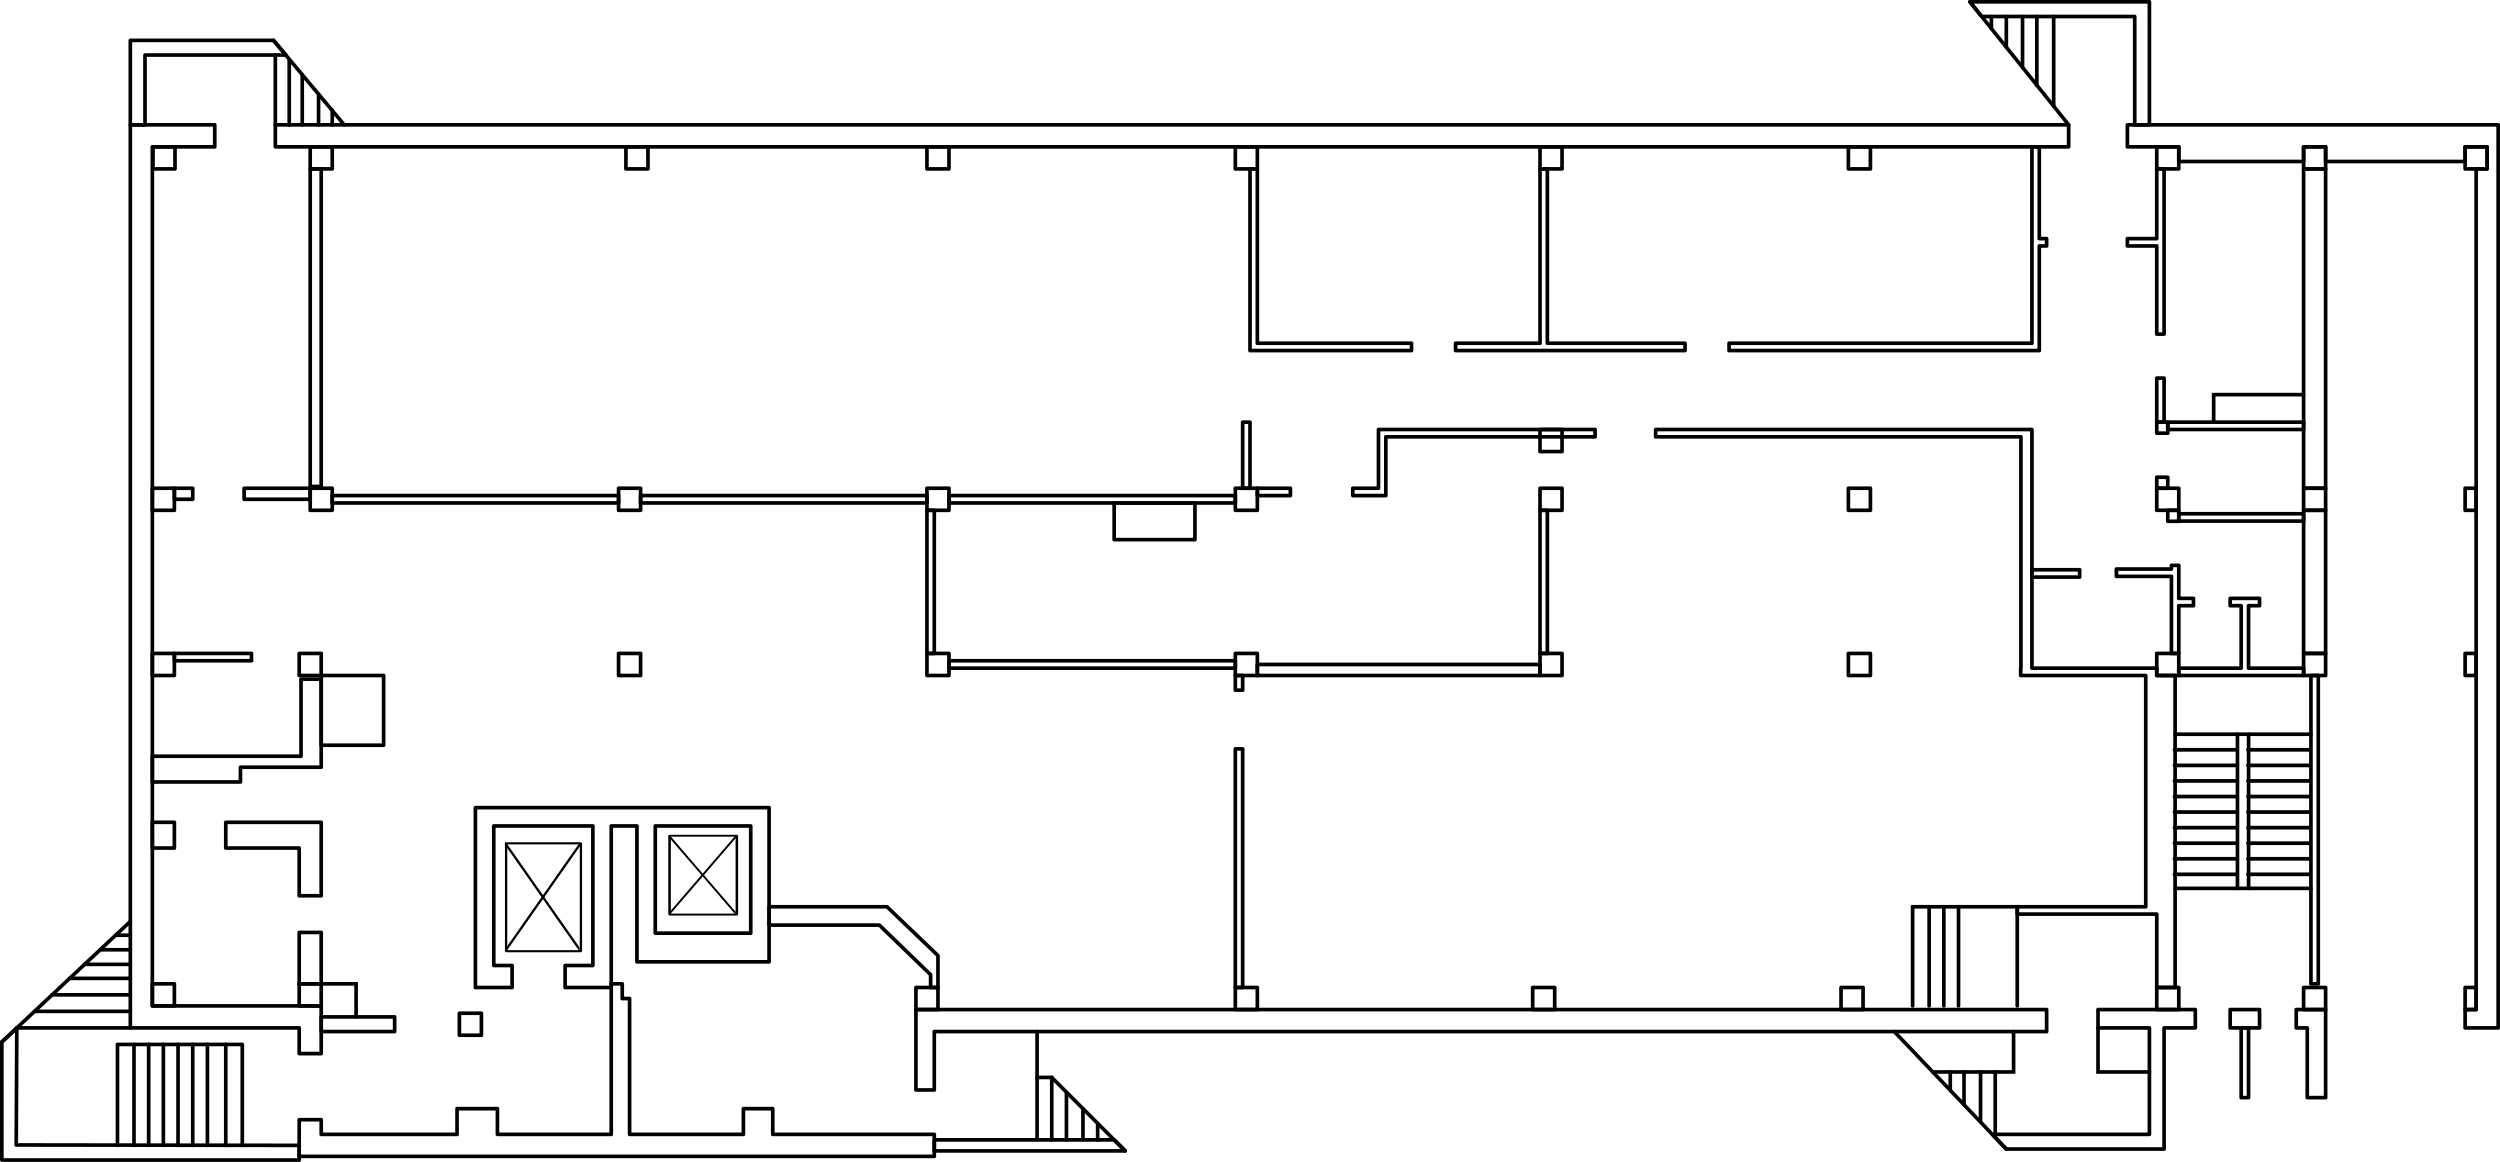 <?xml version="1.0" encoding="UTF-8" standalone="no"?>
<svg
   version="1.1"
   id="svg3"
   sodipodi:docname="Восход 20 цоколь.svg"
   width="681"
   height="316.5"
   inkscape:version="1.2.2 (b0a8486541, 2022-12-01)"
   xmlns:inkscape="http://www.inkscape.org/namespaces/inkscape"
   xmlns:sodipodi="http://sodipodi.sourceforge.net/DTD/sodipodi-0.dtd"
   xmlns="http://www.w3.org/2000/svg"
   xmlns:svg="http://www.w3.org/2000/svg">
  <defs
     id="defs7">
    <inkscape:path-effect
       effect="skeletal"
       id="path-effect3467"
       is_visible="true"
       lpeversion="1"
       pattern="m 295,389.574 v 0.852 c 0,0.041 -0.037,0.074 -0.083,0.074 h -31.144 c -0.046,0 -0.083,-0.033 -0.083,-0.074 v -0.852 c 0,-0.041 0.037,-0.074 0.083,-0.074 h 31.144 c 0.046,0 0.083,0.033 0.083,0.074 z"
       copytype="single_stretched"
       prop_scale="1"
       scale_y_rel="false"
       spacing="0"
       normal_offset="0"
       tang_offset="0"
       prop_units="false"
       vertical_pattern="false"
       hide_knot="false"
       fuse_tolerance="0" />
    <inkscape:path-effect
       effect="skeletal"
       id="path-effect1541"
       is_visible="true"
       lpeversion="1"
       pattern="m 295,389.574 v 0.852 c 0,0.041 -0.037,0.074 -0.083,0.074 h -31.144 c -0.046,0 -0.083,-0.033 -0.083,-0.074 v -0.852 c 0,-0.041 0.037,-0.074 0.083,-0.074 h 31.144 c 0.046,0 0.083,0.033 0.083,0.074 z"
       copytype="single_stretched"
       prop_scale="1"
       scale_y_rel="false"
       spacing="0"
       normal_offset="0"
       tang_offset="0"
       prop_units="false"
       vertical_pattern="false"
       hide_knot="false"
       fuse_tolerance="0" />
  </defs>
  <sodipodi:namedview
     id="namedview5"
     pagecolor="#ffffff"
     bordercolor="#000000"
     borderopacity="0.25"
     inkscape:showpageshadow="2"
     inkscape:pageopacity="0.0"
     inkscape:pagecheckerboard="0"
     inkscape:deskcolor="#d1d1d1"
     showgrid="false"
     inkscape:zoom="2.0000001"
     inkscape:cx="479.74999"
     inkscape:cy="89.249998"
     inkscape:window-width="1920"
     inkscape:window-height="1008"
     inkscape:window-x="0"
     inkscape:window-y="0"
     inkscape:window-maximized="1"
     inkscape:current-layer="svg3" />
  <rect
     style="fill:none;stroke:#000000;stroke-width:1;stroke-linecap:round;stroke-linejoin:round;stroke-dasharray:none;stroke-opacity:1;paint-order:fill markers stroke"
     id="rect221-3-2-8-6-1-4-5-3-5-6-2-2-3-5-0-8-9-8-6-1"
     width="6"
     height="6"
     x="503.5"
     y="178" />
  <rect
     style="fill:none;stroke:#000000;stroke-width:1;stroke-linecap:round;stroke-linejoin:round;stroke-dasharray:none;stroke-opacity:1;paint-order:fill markers stroke"
     id="rect221-3-2-8-6-1-4-5-3-5-6-2-2-3-5-0-8-9-8-5"
     width="6"
     height="6"
     x="503.5"
     y="133" />
  <rect
     style="fill:none;stroke:#000000;stroke-width:1;stroke-linecap:round;stroke-linejoin:round;stroke-dasharray:none;stroke-opacity:1;paint-order:fill markers stroke"
     id="rect221-3-2-8-6-1-4-5-3-5-6-2-2-3-5-3"
     width="6"
     height="6"
     x="41.671"
     y="40" />
  <rect
     style="fill:none;stroke:#000000;stroke-width:1;stroke-linecap:round;stroke-linejoin:round;stroke-dasharray:none;stroke-opacity:1;paint-order:fill markers stroke"
     id="rect221-3-2-8-6-1-4-5-3-5-6-2-2-3-5-3-1-0"
     width="6"
     height="6"
     x="41.5"
     y="268" />
  <rect
     style="fill:none;stroke:#000000;stroke-width:1;stroke-linecap:round;stroke-linejoin:round;stroke-dasharray:none;stroke-opacity:1;paint-order:fill markers stroke"
     id="rect221-3-2-8-6-1-4-5-3-5-6-2-2-3-5-4"
     width="6"
     height="6"
     x="84.5"
     y="40" />
  <rect
     style="fill:none;stroke:#000000;stroke-width:1;stroke-linecap:round;stroke-linejoin:round;stroke-dasharray:none;stroke-opacity:1;paint-order:fill markers stroke"
     id="rect221-3-2-8-6-1-4-5-3-5-6-2-2-3-5-5"
     width="6"
     height="6"
     x="170.5"
     y="40" />
  <rect
     style="fill:none;stroke:#000000;stroke-width:1;stroke-linecap:round;stroke-linejoin:round;stroke-dasharray:none;stroke-opacity:1;paint-order:fill markers stroke"
     id="rect221-3-2-8-6-1-4-5-3-5-6-2-2-3-5-5-0"
     width="6"
     height="6"
     x="252.5"
     y="40" />
  <rect
     style="fill:none;stroke:#000000;stroke-width:1;stroke-linecap:round;stroke-linejoin:round;stroke-dasharray:none;stroke-opacity:1;paint-order:fill markers stroke"
     id="rect221-3-2-8-6-1-4-5-3-5-6-2-2-3-5-5-0-8-4-2"
     width="6"
     height="6"
     x="503.5"
     y="40" />
  <path
     style="fill:#000000;stroke:#000000;stroke-width:1;stroke-linecap:round;stroke-linejoin:round;stroke-opacity:1;paint-order:fill markers stroke"
     d="m 609.483,200.012 v 41.976"
     id="path1782-54-3-2-2-3-2"
     sodipodi:nodetypes="cc" />
  <path
     style="fill:#000000;stroke:#000000;stroke-width:1;stroke-linecap:round;stroke-linejoin:round;stroke-opacity:1;paint-order:fill markers stroke"
     d="m 612.517,200.012 v 41.976"
     id="path1782-54-3-2-2-2-9-6"
     sodipodi:nodetypes="cc" />
  <g
     id="g4438-0-4"
     transform="matrix(0.809,0,0,0.848,42.807,-11.564)"
     style="fill:#000000;stroke:#000000;stroke-width:1.207;stroke-linecap:round;stroke-opacity:1">
    <path
       style="fill:#000000;stroke:#000000;stroke-width:1.207;stroke-linecap:round;stroke-linejoin:round;stroke-opacity:1;paint-order:fill markers stroke"
       d="m 679.25,259.5 h 21"
       id="path1782-54-3-2-8-6"
       sodipodi:nodetypes="cc" />
    <path
       style="fill:#000000;stroke:#000000;stroke-width:1.207;stroke-linecap:round;stroke-linejoin:round;stroke-opacity:1;paint-order:fill markers stroke"
       d="m 704,259.5 h 21"
       id="path1782-54-3-2-7-8-3"
       sodipodi:nodetypes="cc" />
  </g>
  <g
     id="g4438-6-5-8"
     transform="matrix(0.809,0,0,0.848,42.807,-15.804)"
     style="fill:#000000;stroke:#000000;stroke-width:1.207;stroke-linecap:round;stroke-opacity:1">
    <path
       style="fill:#000000;stroke:#000000;stroke-width:1.207;stroke-linecap:round;stroke-linejoin:round;stroke-opacity:1;paint-order:fill markers stroke"
       d="m 679.25,259.5 h 21"
       id="path1782-54-3-2-1-0-8"
       sodipodi:nodetypes="cc" />
    <path
       style="fill:#000000;stroke:#000000;stroke-width:1.207;stroke-linecap:round;stroke-linejoin:round;stroke-opacity:1;paint-order:fill markers stroke"
       d="m 704,259.5 h 21"
       id="path1782-54-3-2-7-0-9-3"
       sodipodi:nodetypes="cc" />
  </g>
  <g
     id="g4438-6-6-6-8"
     transform="matrix(0.809,0,0,0.848,42.807,-7.324)"
     style="fill:#000000;stroke:#000000;stroke-width:1.207;stroke-linecap:round;stroke-opacity:1">
    <path
       style="fill:#000000;stroke:#000000;stroke-width:1.207;stroke-linecap:round;stroke-linejoin:round;stroke-opacity:1;paint-order:fill markers stroke"
       d="m 679.25,259.5 h 21"
       id="path1782-54-3-2-1-1-3-9"
       sodipodi:nodetypes="cc" />
    <path
       style="fill:#000000;stroke:#000000;stroke-width:1.207;stroke-linecap:round;stroke-linejoin:round;stroke-opacity:1;paint-order:fill markers stroke"
       d="m 704,259.5 h 21"
       id="path1782-54-3-2-7-0-5-8-0"
       sodipodi:nodetypes="cc" />
  </g>
  <g
     id="g4438-6-6-9-5-5"
     transform="matrix(0.809,0,0,0.848,42.807,-3.084)"
     style="fill:#000000;stroke:#000000;stroke-width:1.207;stroke-linecap:round;stroke-opacity:1">
    <path
       style="fill:#000000;stroke:#000000;stroke-width:1.207;stroke-linecap:round;stroke-linejoin:round;stroke-opacity:1;paint-order:fill markers stroke"
       d="m 679.25,259.5 h 21"
       id="path1782-54-3-2-1-1-4-6-8"
       sodipodi:nodetypes="cc" />
    <path
       style="fill:#000000;stroke:#000000;stroke-width:1.207;stroke-linecap:round;stroke-linejoin:round;stroke-opacity:1;paint-order:fill markers stroke"
       d="m 704,259.5 h 21"
       id="path1782-54-3-2-7-0-5-9-11-2"
       sodipodi:nodetypes="cc" />
  </g>
  <g
     id="g4438-6-6-9-0-5-9"
     transform="matrix(0.809,0,0,0.848,42.807,1.156)"
     style="fill:#000000;stroke:#000000;stroke-width:1.207;stroke-linecap:round;stroke-opacity:1">
    <path
       style="fill:#000000;stroke:#000000;stroke-width:1.207;stroke-linecap:round;stroke-linejoin:round;stroke-opacity:1;paint-order:fill markers stroke"
       d="m 679.25,259.5 h 21"
       id="path1782-54-3-2-1-1-4-9-9-0"
       sodipodi:nodetypes="cc" />
    <path
       style="fill:#000000;stroke:#000000;stroke-width:1.207;stroke-linecap:round;stroke-linejoin:round;stroke-opacity:1;paint-order:fill markers stroke"
       d="m 704,259.5 h 21"
       id="path1782-54-3-2-7-0-5-9-1-8-3"
       sodipodi:nodetypes="cc" />
  </g>
  <g
     id="g4438-6-6-9-0-7-4-9"
     transform="matrix(0.809,0,0,0.848,42.807,5.396)"
     style="fill:#000000;stroke:#000000;stroke-width:1.207;stroke-linecap:round;stroke-opacity:1">
    <path
       style="fill:#000000;stroke:#000000;stroke-width:1.207;stroke-linecap:round;stroke-linejoin:round;stroke-opacity:1;paint-order:fill markers stroke"
       d="m 679.25,259.5 h 21"
       id="path1782-54-3-2-1-1-4-9-7-8-6"
       sodipodi:nodetypes="cc" />
    <path
       style="fill:#000000;stroke:#000000;stroke-width:1.207;stroke-linecap:round;stroke-linejoin:round;stroke-opacity:1;paint-order:fill markers stroke"
       d="m 704,259.5 h 21"
       id="path1782-54-3-2-7-0-5-9-1-1-1-7"
       sodipodi:nodetypes="cc" />
  </g>
  <g
     id="g4438-6-6-9-0-7-1-0-0"
     transform="matrix(0.809,0,0,0.848,42.807,9.636)"
     style="fill:#000000;stroke:#000000;stroke-width:1.207;stroke-linecap:round;stroke-opacity:1">
    <path
       style="fill:#000000;stroke:#000000;stroke-width:1.207;stroke-linecap:round;stroke-linejoin:round;stroke-opacity:1;paint-order:fill markers stroke"
       d="m 679.25,259.5 h 21"
       id="path1782-54-3-2-1-1-4-9-7-5-3-4"
       sodipodi:nodetypes="cc" />
    <path
       style="fill:#000000;stroke:#000000;stroke-width:1.207;stroke-linecap:round;stroke-linejoin:round;stroke-opacity:1;paint-order:fill markers stroke"
       d="m 704,259.5 h 21"
       id="path1782-54-3-2-7-0-5-9-1-1-9-0-9"
       sodipodi:nodetypes="cc" />
  </g>
  <g
     id="g4438-6-6-9-0-7-1-7-4-7"
     transform="matrix(0.809,0,0,0.848,42.807,13.876)"
     style="fill:#000000;stroke:#000000;stroke-width:1.207;stroke-linecap:round;stroke-opacity:1">
    <path
       style="fill:#000000;stroke:#000000;stroke-width:1.207;stroke-linecap:round;stroke-linejoin:round;stroke-opacity:1;paint-order:fill markers stroke"
       d="m 679.25,259.5 h 21"
       id="path1782-54-3-2-1-1-4-9-7-5-7-4-1"
       sodipodi:nodetypes="cc" />
    <path
       style="fill:#000000;stroke:#000000;stroke-width:1.207;stroke-linecap:round;stroke-linejoin:round;stroke-opacity:1;paint-order:fill markers stroke"
       d="m 704,259.5 h 21"
       id="path1782-54-3-2-7-0-5-9-1-1-9-6-4-0"
       sodipodi:nodetypes="cc" />
  </g>
  <g
     id="g4438-6-6-9-0-7-1-7-7-4-9"
     transform="matrix(0.809,0,0,0.848,42.807,18.116)"
     style="fill:#000000;stroke:#000000;stroke-width:1.207;stroke-linecap:round;stroke-opacity:1">
    <path
       style="fill:#000000;stroke:#000000;stroke-width:1.207;stroke-linecap:round;stroke-linejoin:round;stroke-opacity:1;paint-order:fill markers stroke"
       d="m 679.25,259.5 h 21"
       id="path1782-54-3-2-1-1-4-9-7-5-7-3-7-8"
       sodipodi:nodetypes="cc" />
    <path
       style="fill:#000000;stroke:#000000;stroke-width:1.207;stroke-linecap:round;stroke-linejoin:round;stroke-opacity:1;paint-order:fill markers stroke"
       d="m 704,259.5 h 21"
       id="path1782-54-3-2-7-0-5-9-1-1-9-6-6-6-9"
       sodipodi:nodetypes="cc" />
  </g>
  <path
     style="fill:#000000;stroke:#000000;stroke-width:1;stroke-linecap:round;stroke-linejoin:round;stroke-opacity:1;paint-order:fill markers stroke"
     d="m 592.488,200.012 h 37.023"
     id="path1782-54-3-1-3-0"
     sodipodi:nodetypes="cc" />
  <path
     style="fill:#000000;stroke:#000000;stroke-width:1;stroke-linecap:round;stroke-linejoin:round;stroke-opacity:1;paint-order:fill markers stroke"
     d="m 592.488,241.988 h 37.023"
     id="path1782-54-3-1-7-1-2"
     sodipodi:nodetypes="cc" />
  <g
     id="g8184-0-6"
     transform="matrix(0.993,0,0,0.911,1.585,-26.606)"
     style="stroke-width:1.051;stroke-linecap:round">
    <rect
       style="fill:none;stroke:#000000;stroke-width:0.631;stroke-linecap:round;stroke-linejoin:miter;stroke-dasharray:none;stroke-opacity:1;paint-order:stroke fill markers;stop-color:#000000"
       id="rect6485-6-9-8-9-5-5-7-5-4-7-7"
       width="32.242"
       height="20.525"
       x="281.378"
       y="-157.762"
       ry="0.057"
       transform="rotate(90)" />
    <g
       id="g7257-3-4-4-5-9-4-5-5"
       style="fill:#000000;stroke-width:0.401;stroke-linecap:round;stroke-dasharray:none"
       transform="matrix(1.716,0,0,4.01,-554.538,-61.431)">
      <path
         id="rect15244-48-6-6-4-8-7-7-0-4-0-5-5-0"
         style="fill:#000000;fill-opacity:1;stroke:none;stroke-width:0.401;stroke-linecap:round;stroke-linejoin:round;stroke-dasharray:none"
         d="m 414.88,93.25 -11.783,-7.849 c -0.019,-0.013 -0.045,-0.009 -0.059,0.009 l -0.107,0.135 c -0.014,0.017 -0.01,0.041 0.009,0.054 l 11.939,7.953 z" />
      <g
         id="g7252-4-4-5-8-8-7-3-7"
         style="fill:#000000;stroke-width:0.401;stroke-linecap:round;stroke-dasharray:none">
        <path
           id="rect15244-48-6-6-4-8-1-5-4-9-1-9-7-8-3"
           style="fill:#000000;fill-opacity:1;stroke:none;stroke-width:0.401;stroke-linecap:round;stroke-linejoin:round;stroke-dasharray:none"
           d="m 414.963,85.69 -11.783,7.849 c -0.019,0.013 -0.045,0.009 -0.059,-0.009 l -0.107,-0.135 c -0.014,-0.017 -0.01,-0.041 0.009,-0.054 l 11.939,-7.953 z" />
      </g>
    </g>
  </g>
  <g
     id="g8184-7-8-4"
     transform="matrix(0.893,0,0,0.666,59.839,40.255)"
     style="stroke-width:1.297;stroke-linecap:round">
    <rect
       style="fill:none;stroke:#000000;stroke-width:0.778;stroke-linecap:round;stroke-linejoin:miter;stroke-dasharray:none;stroke-opacity:1;paint-order:stroke fill markers;stop-color:#000000"
       id="rect6485-6-9-8-9-5-5-7-5-4-9-2-4"
       width="32.242"
       height="20.525"
       x="281.378"
       y="-157.762"
       ry="0.057"
       transform="rotate(90)" />
    <g
       id="g7257-3-4-4-5-9-4-2-3-3"
       style="fill:#000000;stroke-width:0.494;stroke-linecap:round;stroke-dasharray:none"
       transform="matrix(1.716,0,0,4.01,-554.538,-61.431)">
      <path
         id="rect15244-48-6-6-4-8-7-7-0-4-0-5-0-4-2"
         style="fill:#000000;fill-opacity:1;stroke:none;stroke-width:0.494;stroke-linecap:round;stroke-linejoin:round;stroke-dasharray:none"
         d="m 414.88,93.25 -11.783,-7.849 c -0.019,-0.013 -0.045,-0.009 -0.059,0.009 l -0.107,0.135 c -0.014,0.017 -0.01,0.041 0.009,0.054 l 11.939,7.953 z" />
      <g
         id="g7252-4-4-5-8-8-7-2-3-1"
         style="fill:#000000;stroke-width:0.494;stroke-linecap:round;stroke-dasharray:none">
        <path
           id="rect15244-48-6-6-4-8-1-5-4-9-1-9-7-3-2-3"
           style="fill:#000000;fill-opacity:1;stroke:none;stroke-width:0.494;stroke-linecap:round;stroke-linejoin:round;stroke-dasharray:none"
           d="m 414.963,85.69 -11.783,7.849 c -0.019,0.013 -0.045,0.009 -0.059,-0.009 l -0.107,-0.135 c -0.014,-0.017 -0.01,-0.041 0.009,-0.054 l 11.939,-7.953 z" />
      </g>
    </g>
  </g>
  <path
     style="fill:none;stroke:#000000;stroke-width:1;stroke-linecap:round;stroke-linejoin:round;stroke-dasharray:none;stroke-opacity:1;paint-order:fill markers stroke"
     d="m 521,247 v 27"
     id="path12870-4-9-5-0-4-6-2-9-1-2-5"
     sodipodi:nodetypes="cc" />
  <path
     style="fill:none;stroke:#000000;stroke-width:1;stroke-linecap:round;stroke-linejoin:round;stroke-dasharray:none;stroke-opacity:1;paint-order:fill markers stroke"
     d="M 525.5,247 V 274"
     id="path12870-4-9-5-0-4-6-2-9-1-2-5-5"
     sodipodi:nodetypes="cc" />
  <path
     style="fill:none;stroke:#000000;stroke-width:1;stroke-linecap:round;stroke-linejoin:round;stroke-dasharray:none;stroke-opacity:1;paint-order:fill markers stroke"
     d="M 529.5,247 V 274"
     id="path12870-4-9-5-0-4-6-2-9-1-2-5-5-6"
     sodipodi:nodetypes="cc" />
  <path
     style="fill:none;stroke:#000000;stroke-width:1;stroke-linecap:round;stroke-linejoin:round;stroke-dasharray:none;stroke-opacity:1;paint-order:fill markers stroke"
     d="M 533.5,247 V 274"
     id="path12870-4-9-5-0-4-6-2-9-1-2-5-5-6-2"
     sodipodi:nodetypes="cc" />
  <path
     style="fill:none;stroke:#000000;stroke-width:1;stroke-linecap:round;stroke-linejoin:round;stroke-dasharray:none;stroke-opacity:1;paint-order:fill markers stroke"
     d="m 516,281 30.5,32"
     id="path12870-4-9-5-0-4-6-2-9-1-2-5-7"
     sodipodi:nodetypes="cc" />
  <path
     style="fill:none;stroke:#000000;stroke-width:1;stroke-linecap:round;stroke-linejoin:round;stroke-dasharray:none;stroke-opacity:1;paint-order:fill markers stroke"
     d="m 536.6,0.5 26.9,33.5"
     id="path12870-4-9-5-0-4-6-2-9-1-2-5-7-7"
     sodipodi:nodetypes="cc" />
  <path
     style="fill:none;stroke:#000000;stroke-width:1;stroke-linecap:round;stroke-linejoin:round;stroke-dasharray:none;stroke-opacity:1;paint-order:fill markers stroke"
     d="m 543.5,292 v 17"
     id="path12870-4-9-5-0-4-6-2-9-1-2-5-5-6-2-0"
     sodipodi:nodetypes="cc" />
  <path
     style="fill:none;stroke:#000000;stroke-width:1;stroke-linecap:round;stroke-linejoin:round;stroke-dasharray:none;stroke-opacity:1;paint-order:fill markers stroke"
     d="M 559.425,4.5 V 28.925"
     id="path12870-4-9-5-0-4-6-2-9-1-2-5-5-6-2-0-5"
     sodipodi:nodetypes="cc" />
  <path
     style="fill:none;stroke:#000000;stroke-width:1;stroke-linecap:round;stroke-linejoin:round;stroke-dasharray:none;stroke-opacity:1;paint-order:fill markers stroke"
     d="M 554.838,4.5 V 23.213"
     id="path12870-4-9-5-0-4-6-2-9-1-2-5-5-6-2-0-5-3"
     sodipodi:nodetypes="cc" />
  <path
     style="fill:none;stroke:#000000;stroke-width:1;stroke-linecap:round;stroke-linejoin:round;stroke-dasharray:none;stroke-opacity:1;paint-order:fill markers stroke"
     d="M 550.937,4.5 V 18.355"
     id="path12870-4-9-5-0-4-6-2-9-1-2-5-5-6-2-0-5-3-5"
     sodipodi:nodetypes="cc" />
  <path
     style="fill:none;stroke:#000000;stroke-width:1;stroke-linecap:round;stroke-linejoin:round;stroke-dasharray:none;stroke-opacity:1;paint-order:fill markers stroke"
     d="m 546.52,4.5 v 8.354"
     id="path12870-4-9-5-0-4-6-2-9-1-2-5-5-6-2-0-5-3-5-6"
     sodipodi:nodetypes="cc" />
  <path
     style="fill:none;stroke:#000000;stroke-width:1;stroke-linecap:round;stroke-linejoin:round;stroke-dasharray:none;stroke-opacity:1;paint-order:fill markers stroke"
     d="M 542.45,4.5 V 7.786"
     id="path12870-4-9-5-0-4-6-2-9-1-2-5-5-6-2-0-5-3-5-6-2"
     sodipodi:nodetypes="cc" />
  <path
     style="fill:none;stroke:#000000;stroke-width:1;stroke-linecap:round;stroke-linejoin:round;stroke-dasharray:none;stroke-opacity:1;paint-order:fill markers stroke"
     d="m 539.5,292 v 13.501"
     id="path12870-4-9-5-0-4-6-2-9-1-2-5-5-6-2-0-9"
     sodipodi:nodetypes="cc" />
  <path
     style="fill:none;stroke:#000000;stroke-width:1;stroke-linecap:round;stroke-linejoin:round;stroke-dasharray:none;stroke-opacity:1;paint-order:fill markers stroke"
     d="m 535,292.003 v 8.931"
     id="path12870-4-9-5-0-4-6-2-9-1-2-5-5-6-2-0-9-3"
     sodipodi:nodetypes="cc" />
  <path
     style="fill:none;stroke:#000000;stroke-width:1;stroke-linecap:round;stroke-linejoin:round;stroke-dasharray:none;stroke-opacity:1;paint-order:fill markers stroke"
     d="m 531.25,292 v 4.999"
     id="path12870-4-9-5-0-4-6-2-9-1-2-5-5-6-2-0-9-3-6"
     sodipodi:nodetypes="cc" />
  <path
     style="fill:none;stroke:#000000;stroke-width:1;stroke-linecap:round;stroke-linejoin:round;stroke-dasharray:none;stroke-opacity:1;paint-order:fill markers stroke"
     d="m 306.5,313.5 -20,-20"
     id="path12870-4-9-5-0-4-6-2-9-1-2-5-7-2"
     sodipodi:nodetypes="cc" />
  <path
     style="fill:none;stroke:#000000;stroke-width:1;stroke-linecap:round;stroke-linejoin:round;stroke-dasharray:none;stroke-opacity:1;paint-order:fill markers stroke"
     d="M 286.5,310.5 V 293.5"
     id="path12870-4-9-5-0-4-6-2-9-1-2-5-5-6-2-0-6"
     sodipodi:nodetypes="cc" />
  <path
     style="fill:none;stroke:#000000;stroke-width:1;stroke-linecap:round;stroke-linejoin:round;stroke-dasharray:none;stroke-opacity:1;paint-order:fill markers stroke"
     d="M 282.5,310.5 V 281"
     id="path12870-4-9-5-0-4-6-2-9-1-2-5-5-6-2-0-6-9"
     sodipodi:nodetypes="cc" />
  <path
     style="fill:none;stroke:#000000;stroke-width:1;stroke-linecap:round;stroke-linejoin:round;stroke-dasharray:none;stroke-opacity:1;paint-order:fill markers stroke"
     d="M 290.5,310.5 V 297.605"
     id="path12870-4-9-5-0-4-6-2-9-1-2-5-5-6-2-0-9-1"
     sodipodi:nodetypes="cc" />
  <path
     style="fill:none;stroke:#000000;stroke-width:1;stroke-linecap:round;stroke-linejoin:round;stroke-dasharray:none;stroke-opacity:1;paint-order:fill markers stroke"
     d="m 295,310.5 v -8.394"
     id="path12870-4-9-5-0-4-6-2-9-1-2-5-5-6-2-0-9-3-8"
     sodipodi:nodetypes="cc" />
  <path
     style="fill:none;stroke:#000000;stroke-width:1;stroke-linecap:round;stroke-linejoin:round;stroke-dasharray:none;stroke-opacity:1;paint-order:fill markers stroke"
     d="m 282.5,293.5 h 4"
     id="path12870-4-9-5-0-4-6-2-9-1-2-5-5-6-2-0-9-3-8-0"
     sodipodi:nodetypes="cc" />
  <path
     style="fill:none;stroke:#000000;stroke-width:1;stroke-linecap:round;stroke-linejoin:round;stroke-dasharray:none;stroke-opacity:1;paint-order:fill markers stroke"
     d="m 299,310.5 v -4.5"
     id="path12870-4-9-5-0-4-6-2-9-1-2-5-5-6-2-0-9-3-6-7"
     sodipodi:nodetypes="cc" />
  <path
     style="fill:none;stroke:#000000;stroke-width:1;stroke-linecap:round;stroke-linejoin:round;stroke-dasharray:none;stroke-opacity:1;paint-order:fill markers stroke"
     d="m 549.5,247 h -28.5"
     id="path12870-4-9-5-0-4-6-2-9-1-2-5-3"
     sodipodi:nodetypes="cc" />
  <path
     style="fill:none;stroke:#000000;stroke-width:1;stroke-linecap:round;stroke-linejoin:round;stroke-dasharray:none;stroke-opacity:1;paint-order:fill markers stroke"
     d="M 549.5,274 V 246.998"
     id="path12870-4-9-5-0-4-6-2-9-1-2-5-3-9"
     sodipodi:nodetypes="cc" />
  <rect
     style="fill:none;fill-opacity:1;stroke:#000000;stroke-width:1;stroke-linecap:round;stroke-linejoin:round;stroke-dasharray:none;stroke-opacity:1;paint-order:fill markers stroke"
     id="rect9865-6-2-9-3-2-5-6-7-6"
     width="6"
     height="488.5"
     x="34"
     y="-563.5"
     transform="rotate(90)" />
  <path
     id="rect9865-6-2-9-3-2-5-6-7-6-3-7-4"
     style="fill:none;fill-opacity:1;stroke:#000000;stroke-width:1;stroke-linecap:round;stroke-linejoin:round;stroke-dasharray:none;stroke-opacity:1;paint-order:fill markers stroke"
     d="m 579.5,34 v 6 h 14 v 4 h 34 v -4 h 6 v 4 h 38 v -4 h 6 v 6 h -3 v 229 h -3 v 5 h 9 V 34 Z" />
  <rect
     style="fill:none;fill-opacity:1;stroke:#000000;stroke-width:1;stroke-linecap:round;stroke-linejoin:round;stroke-dasharray:none;stroke-opacity:1;paint-order:fill markers stroke"
     id="rect9865-6-2-9-3-2-5-6-7-6-3-7-1"
     width="6"
     height="87"
     x="-633.5"
     y="-133"
     transform="scale(-1)" />
  <rect
     style="fill:none;fill-opacity:1;stroke:#000000;stroke-width:1;stroke-linecap:round;stroke-linejoin:round;stroke-dasharray:none;stroke-opacity:1;paint-order:fill markers stroke"
     id="rect9865-6-2-9-3-2-5-6-7-6-3-7-1-9"
     width="6"
     height="39"
     x="-633.5"
     y="-178"
     transform="scale(-1)" />
  <path
     id="rect9865-6-2-9-3-2-5-6-7-6-3-7-1-9-5"
     style="fill:none;fill-opacity:1;stroke:#000000;stroke-width:1;stroke-linecap:round;stroke-linejoin:round;stroke-dasharray:none;stroke-opacity:1;paint-order:fill markers stroke"
     d="m 451,117 v 2 h 99.5 v 63 h -0.066 v 2 h 0.066 3 31 v 63 h -35 v 2 h 35 3 v 20 h 5 v -85 h -5 v -2 h -34 v -63 -2 h -3 z" />
  <rect
     style="fill:none;stroke:#000000;stroke-width:1;stroke-linecap:round;stroke-linejoin:round;stroke-dasharray:none;stroke-opacity:1;paint-order:fill markers stroke"
     id="rect221-3-2-8-6-1-4-5-3-5-6-2-2-3-5-5-0-8-4-2-5-7-7"
     width="6"
     height="6"
     x="627.5"
     y="178" />
  <rect
     style="fill:none;stroke:#000000;stroke-width:1;stroke-linecap:round;stroke-linejoin:round;stroke-dasharray:none;stroke-opacity:1;paint-order:fill markers stroke"
     id="rect221-3-2-8-6-1-4-5-3-5-6-2-2-3-5-5-0-8-4-2-5-7-7-0"
     width="3"
     height="6"
     x="671.5"
     y="178" />
  <rect
     style="fill:none;stroke:#000000;stroke-width:1;stroke-linecap:round;stroke-linejoin:round;stroke-dasharray:none;stroke-opacity:1;paint-order:fill markers stroke"
     id="rect221-3-2-8-6-1-4-5-3-5-6-2-2-3-5-5-0-8-4-2-5-7-7-0-4"
     width="3"
     height="6"
     x="671.5"
     y="269" />
  <rect
     style="fill:none;stroke:#000000;stroke-width:1;stroke-linecap:round;stroke-linejoin:round;stroke-dasharray:none;stroke-opacity:1;paint-order:fill markers stroke"
     id="rect221-3-2-8-6-1-4-5-3-5-6-2-2-3-5-5-0-8-4-2-5-7-3"
     width="6"
     height="6"
     x="627.5"
     y="133" />
  <rect
     style="fill:none;stroke:#000000;stroke-width:1;stroke-linecap:round;stroke-linejoin:round;stroke-dasharray:none;stroke-opacity:1;paint-order:fill markers stroke"
     id="rect221-3-2-8-6-1-4-5-3-5-6-2-2-3-5-5-0-8-4-2-5-7-3-6"
     width="3"
     height="6"
     x="671.5"
     y="133" />
  <rect
     style="fill:none;stroke:#000000;stroke-width:1;stroke-linecap:round;stroke-linejoin:round;stroke-dasharray:none;stroke-opacity:1;paint-order:fill markers stroke"
     id="rect221-3-2-8-6-1-4-5-3-5-6-2-2-3-5-5-0-8-4-2-5-5-1"
     width="6"
     height="6"
     x="627.5"
     y="40" />
  <rect
     style="fill:none;stroke:#000000;stroke-width:1;stroke-linecap:round;stroke-linejoin:round;stroke-dasharray:none;stroke-opacity:1;paint-order:fill markers stroke"
     id="rect221-3-2-8-6-1-4-5-3-5-6-2-2-3-5-5-0-8-4-2-5-5-1-2"
     width="6"
     height="6"
     x="671.5"
     y="40" />
  <path
     id="rect9865-6-2-9-3-2-5-6-7-6-3-5-3"
     style="fill:none;fill-opacity:1;stroke:#000000;stroke-width:1;stroke-linecap:round;stroke-linejoin:round;stroke-dasharray:none;stroke-opacity:1;paint-order:fill markers stroke"
     d="m 35.5,34 v 6 234 6 h 6 40 v 7 h 6 v -7 -6 h -6 -40 V 40 h 17 v -6 h -17 z"
     sodipodi:nodetypes="ccccccccccccccccc" />
  <path
     id="rect9865-6-2-9-3-2-5-6-7-6-3-5-3-7-6"
     style="fill:none;fill-opacity:1;stroke:#000000;stroke-width:1;stroke-linecap:round;stroke-linejoin:round;stroke-dasharray:none;stroke-opacity:1;paint-order:fill markers stroke"
     d="m 166.5,268 v 41 h -31 v -7 h -11 v 7 h -37 v -4 h -6 v 10 h 173 v -6 h -44 v -7 h -8 v 7 h -31 v -37 h -2 v -4 z"
     sodipodi:nodetypes="ccccccccccccccccccccc" />
  <rect
     style="fill:none;fill-opacity:1;stroke:#000000;stroke-width:1;stroke-linecap:round;stroke-linejoin:round;stroke-dasharray:none;stroke-opacity:1;paint-order:fill markers stroke"
     id="rect9865-6-2-9-3-2-5-6-7-6-3-5-3-7-6-5-2"
     width="4"
     height="20"
     x="-281"
     y="87.5"
     transform="rotate(-90)" />
  <path
     id="rect9865-6-2-9-3-2-5-6-7-6-3-5-3-7-6-5-2-2"
     style="fill:none;fill-opacity:1;stroke:#000000;stroke-width:1;stroke-linecap:round;stroke-linejoin:round;stroke-dasharray:none;stroke-opacity:1;paint-order:fill markers stroke"
     d="M 0.5,283.84 V 316 h 81 v -4 L 4.422,311.888 4.578,280.012 Z"
     sodipodi:nodetypes="ccccccc" />
  <path
     id="rect9865-6-2-9-3-2-5-6-7-6-3-5-3-7-6-5-2-4"
     style="fill:none;fill-opacity:1;stroke:#000000;stroke-width:1;stroke-linecap:round;stroke-linejoin:round;stroke-dasharray:none;stroke-opacity:1;paint-order:fill markers stroke"
     d="m 209.5,247 v 5 h 30.033 L 253.5,265.51 V 269 h 2 v -8.703 L 241.605,247 Z"
     sodipodi:nodetypes="ccccccccc" />
  <path
     id="rect9865-6-2-9-3-2-5-6-7-6-3-5-3-7-6-5-2-4-3"
     style="fill:none;fill-opacity:1;stroke:#000000;stroke-width:1;stroke-linecap:round;stroke-linejoin:round;stroke-dasharray:none;stroke-opacity:1;paint-order:fill markers stroke"
     d="m 129.5,220 v 49 h 10 v -6 h -5 v -38 h 27 v 38 h -7.562 v 6 H 166.5 v -44 h 7 v 37 h 36 v -42 z m 49,5 h 26 v 29.201 h -26 z"
     sodipodi:nodetypes="cccccccccccccccccccccc" />
  <rect
     style="fill:none;fill-opacity:1;stroke:#000000;stroke-width:1;stroke-linecap:round;stroke-linejoin:round;stroke-dasharray:none;stroke-opacity:1;paint-order:fill markers stroke"
     id="rect9865-6-2-9-3-2-5-6-7-6-3-5-3-7-6-5-2-1"
     width="2"
     height="21"
     x="-180"
     y="47.5"
     transform="rotate(-90)" />
  <rect
     style="fill:none;fill-opacity:1;stroke:#000000;stroke-width:1;stroke-linecap:round;stroke-linejoin:round;stroke-dasharray:none;stroke-opacity:1;paint-order:fill markers stroke"
     id="rect9865-6-2-9-3-2-5-6-7-6-3-5-3-7-6-5-2-1-3"
     width="19"
     height="17"
     x="-203"
     y="87.5"
     transform="rotate(-90)" />
  <rect
     style="fill:none;fill-opacity:1;stroke:#000000;stroke-width:1;stroke-linecap:round;stroke-linejoin:round;stroke-dasharray:none;stroke-opacity:1;paint-order:fill markers stroke"
     id="rect9865-6-2-9-3-2-5-6-7-6-3-5-3-7-6-5-2-1-3-3"
     width="10"
     height="22"
     x="-147"
     y="303.5"
     transform="rotate(-90)" />
  <rect
     style="fill:none;fill-opacity:1;stroke:#000000;stroke-width:1;stroke-linecap:round;stroke-linejoin:round;stroke-dasharray:none;stroke-opacity:1;paint-order:fill markers stroke"
     id="rect9865-6-2-9-3-2-5-6-7-6-3-5-3-7-6-5-2-1-0"
     width="2"
     height="78"
     x="-137"
     y="90.5"
     transform="rotate(-90)" />
  <rect
     style="fill:none;fill-opacity:1;stroke:#000000;stroke-width:1;stroke-linecap:round;stroke-linejoin:round;stroke-dasharray:none;stroke-opacity:1;paint-order:fill markers stroke"
     id="rect9865-6-2-9-3-2-5-6-7-6-3-5-3-7-6-5-2-1-0-8"
     width="2"
     height="39"
     x="252.5"
     y="139" />
  <path
     id="rect9865-6-2-9-3-2-5-6-7-6-3-5-3-7-6-5-2-1-0-8-2"
     style="fill:none;fill-opacity:1;stroke:#000000;stroke-width:1;stroke-linecap:round;stroke-linejoin:round;stroke-dasharray:none;stroke-opacity:1;paint-order:fill markers stroke"
     d="m 375.5,117 v 16 h -7 v 2 h 7 2 v -16 h 57 v -2 z"
     sodipodi:nodetypes="cccccccccc" />
  <rect
     style="fill:none;stroke:#000000;stroke-width:1;stroke-linecap:round;stroke-linejoin:round;stroke-dasharray:none;stroke-opacity:1;paint-order:fill markers stroke"
     id="rect221-3-2-8-6-1-4-5-3-5-6-2-2-3-5-0-8-9-8-9"
     width="6"
     height="6"
     x="419.5"
     y="117" />
  <rect
     style="fill:none;fill-opacity:1;stroke:#000000;stroke-width:1;stroke-linecap:round;stroke-linejoin:round;stroke-dasharray:none;stroke-opacity:1;paint-order:fill markers stroke"
     id="rect9865-6-2-9-3-2-5-6-7-6-3-5-3-7-6-5-2-1-0-8-2-7"
     width="2"
     height="9"
     x="133"
     y="-351.5"
     transform="rotate(90)" />
  <path
     id="rect9865-6-2-9-3-2-5-6-7-6-3-5-3-7-6-5-2-1-0-8-2-7-1"
     style="fill:none;fill-opacity:1;stroke:#000000;stroke-width:1;stroke-linecap:round;stroke-linejoin:round;stroke-dasharray:none;stroke-opacity:1;paint-order:fill markers stroke"
     d="m 249.5,275 v 21.9 h 5 V 281 h 303 v -6 z"
     sodipodi:nodetypes="ccccccc" />
  <rect
     style="fill:none;fill-opacity:1;stroke:#000000;stroke-width:1;stroke-linecap:round;stroke-linejoin:round;stroke-dasharray:none;stroke-opacity:1;paint-order:fill markers stroke"
     id="rect9865-6-2-9-3-2-5-6-7-6-3-5-3-7-6-5-2-1-0-8-2-7-8"
     width="2"
     height="4"
     x="-338.5"
     y="-188"
     transform="scale(-1)" />
  <rect
     style="fill:none;fill-opacity:1;stroke:#000000;stroke-width:1;stroke-linecap:round;stroke-linejoin:round;stroke-dasharray:none;stroke-opacity:1;paint-order:fill markers stroke"
     id="rect9865-6-2-9-3-2-5-6-7-6-3-5-3-7-6-5-2-1-0-8-2-7-8-3"
     width="2"
     height="65"
     x="-338.5"
     y="-269"
     transform="scale(-1)" />
  <rect
     style="fill:none;fill-opacity:1;stroke:#000000;stroke-width:1;stroke-linecap:round;stroke-linejoin:round;stroke-dasharray:none;stroke-opacity:1;paint-order:fill markers stroke"
     id="rect9865-6-2-9-3-2-5-6-7-6-3-5-3-7-6-5-2-1-0-8-2-7-6"
     width="3"
     height="77"
     x="181"
     y="-419.5"
     transform="rotate(90)" />
  <rect
     style="fill:none;fill-opacity:1;stroke:#000000;stroke-width:1;stroke-linecap:round;stroke-linejoin:round;stroke-dasharray:none;stroke-opacity:1;paint-order:fill markers stroke"
     id="rect9865-6-2-9-3-2-5-6-7-6-3-5-3-7-6-5-2-1-0-8-0"
     width="2"
     height="84"
     x="629.5"
     y="184" />
  <rect
     style="fill:none;fill-opacity:1;stroke:#000000;stroke-width:1;stroke-linecap:round;stroke-linejoin:round;stroke-dasharray:none;stroke-opacity:1;paint-order:fill markers stroke"
     id="rect9865-6-2-9-3-2-5-6-7-6-3-5-3-7-6-5-2-1-0-4"
     width="2"
     height="78"
     x="-137"
     y="174.5"
     transform="rotate(-90)" />
  <rect
     style="fill:none;stroke:#000000;stroke-width:1;stroke-linecap:round;stroke-linejoin:round;stroke-dasharray:none;stroke-opacity:1;paint-order:fill markers stroke"
     id="rect221-3-2-8-6-1-4-5-3-5-6-2-2-3-5-0-8"
     width="6"
     height="6"
     x="252.5"
     y="133" />
  <rect
     style="fill:none;stroke:#000000;stroke-width:1;stroke-linecap:round;stroke-linejoin:round;stroke-dasharray:none;stroke-opacity:1;paint-order:fill markers stroke"
     id="rect221-3-2-8-6-1-4-5-3-5-6-2-2-3-5-0"
     width="6"
     height="6"
     x="168.5"
     y="133" />
  <rect
     style="fill:none;stroke:#000000;stroke-width:1;stroke-linecap:round;stroke-linejoin:round;stroke-dasharray:none;stroke-opacity:1;paint-order:fill markers stroke"
     id="rect221-3-2-8-6-1-4-5-3-5-6-2-2-3-5-0-1"
     width="6"
     height="6"
     x="168.5"
     y="178" />
  <rect
     style="fill:none;stroke:#000000;stroke-width:1;stroke-linecap:round;stroke-linejoin:round;stroke-dasharray:none;stroke-opacity:1;paint-order:fill markers stroke"
     id="rect221-3-2-8-6-1-4-5-3-5-6-2-2-3-5-3-1"
     width="6"
     height="6"
     x="41.5"
     y="178" />
  <rect
     style="fill:none;fill-opacity:1;stroke:#000000;stroke-width:1;stroke-linecap:round;stroke-linejoin:round;stroke-dasharray:none;stroke-opacity:1;paint-order:fill markers stroke"
     id="rect9865-6-2-9-3-2-5-6-7-6-3-5-3-7-6-5-2-5"
     width="6"
     height="14"
     x="81.5"
     y="254" />
  <rect
     style="fill:none;fill-opacity:1;stroke:#000000;stroke-width:1;stroke-linecap:round;stroke-linejoin:round;stroke-dasharray:none;stroke-opacity:1;paint-order:fill markers stroke"
     id="rect9865-6-2-9-3-2-5-6-7-6-3-5-3-7-6-5-2-5-3"
     width="3"
     height="18"
     x="133"
     y="-84.5"
     transform="rotate(90)" />
  <path
     id="rect9865-6-2-9-3-2-5-6-7-6-3-5-3-7-6-5-2-5-3-3"
     style="fill:none;fill-opacity:1;stroke:#000000;stroke-width:1;stroke-linecap:round;stroke-linejoin:round;stroke-dasharray:none;stroke-opacity:1;paint-order:fill markers stroke"
     d="m 254.5,310.5 v 3 h 52 l -3,-3 z"
     sodipodi:nodetypes="ccccc" />
  <rect
     style="fill:none;fill-opacity:1;stroke:#000000;stroke-width:1;stroke-linecap:round;stroke-linejoin:round;stroke-dasharray:none;stroke-opacity:1;paint-order:fill markers stroke"
     id="rect9865-6-2-9-3-2-5-6-7-6-3-5-3-7-6-5-2-5-3-0"
     width="3"
     height="5"
     x="133"
     y="-52.5"
     transform="rotate(90)" />
  <rect
     style="fill:none;fill-opacity:1;stroke:#000000;stroke-width:1;stroke-linecap:round;stroke-linejoin:round;stroke-dasharray:none;stroke-opacity:1;paint-order:fill markers stroke"
     id="rect9865-6-2-9-3-2-5-6-7-6-3-5-3-7-6-5-2-5-3-6"
     width="3"
     height="86.5"
     x="-87.5"
     y="-132.5"
     transform="scale(-1)" />
  <rect
     style="fill:none;stroke:#000000;stroke-width:1;stroke-linecap:round;stroke-linejoin:round;stroke-dasharray:none;stroke-opacity:1;paint-order:fill markers stroke"
     id="rect221-3-2-8-6-1-4-5-3-5-6-2-2-3-5"
     width="6"
     height="6"
     x="84.5"
     y="133" />
  <rect
     style="fill:none;stroke:#000000;stroke-width:1;stroke-linecap:round;stroke-linejoin:round;stroke-dasharray:none;stroke-opacity:1;paint-order:fill markers stroke"
     id="rect221-3-2-8-6-1-4-5-3-5-6-2-2-3-5-3-6"
     width="6"
     height="6"
     x="41.5"
     y="133" />
  <path
     id="rect9865-6-2-9-3-2-5-6-7-6-3-5-3-7-6-5-2-5-2"
     style="fill:none;fill-opacity:1;stroke:#000000;stroke-width:1;stroke-linecap:round;stroke-linejoin:round;stroke-dasharray:none;stroke-opacity:1;paint-order:fill markers stroke"
     d="m 61.498,224 v 7 H 81.5 v 13 h 6 v -20 z"
     sodipodi:nodetypes="ccccccc" />
  <rect
     style="fill:none;fill-opacity:1;stroke:#000000;stroke-width:1;stroke-linecap:round;stroke-linejoin:round;stroke-dasharray:none;stroke-opacity:1;paint-order:fill markers stroke"
     id="rect9865-6-2-9-3-2-5-6-7-6-3-5-3-7-6-5-2-5-2-9"
     width="7"
     height="6"
     x="224"
     y="-47.5"
     transform="rotate(90)" />
  <path
     id="rect9865-6-2-9-3-2-5-6-7-6-3-5-3-7-6-5-2-5-2-9-0"
     style="fill:none;fill-opacity:1;stroke:#000000;stroke-width:1;stroke-linecap:round;stroke-linejoin:round;stroke-dasharray:none;stroke-opacity:1;paint-order:fill markers stroke"
     d="m 82,185 v 21 H 41.5 v 7 h 24 v -4 h 22 v -24 z"
     sodipodi:nodetypes="ccccccccc" />
  <rect
     style="fill:none;stroke:#000000;stroke-width:1;stroke-linecap:round;stroke-linejoin:round;stroke-dasharray:none;stroke-opacity:1;paint-order:fill markers stroke"
     id="rect221-3-2-8-6-1-4-5-3-5-6-2-2-3-5-3-1-0-6"
     width="6"
     height="6"
     x="81.5"
     y="268" />
  <rect
     style="fill:none;stroke:#000000;stroke-width:1;stroke-linecap:round;stroke-linejoin:round;stroke-dasharray:none;stroke-opacity:1;paint-order:fill markers stroke"
     id="rect221-3-2-8-6-1-4-5-3-5-6-2-2-3-5-3-1-0-6-0"
     width="6"
     height="6"
     x="125.134"
     y="276" />
  <rect
     style="fill:none;stroke:#000000;stroke-width:1;stroke-linecap:round;stroke-linejoin:round;stroke-dasharray:none;stroke-opacity:1;paint-order:fill markers stroke"
     id="rect221-3-2-8-6-1-4-5-3-5-6-2-2-3-5-3-1-0-6-1"
     width="6"
     height="6"
     x="81.5"
     y="178" />
  <rect
     style="fill:none;fill-opacity:1;stroke:#000000;stroke-width:1;stroke-linecap:round;stroke-linejoin:round;stroke-dasharray:none;stroke-opacity:1;paint-order:fill markers stroke"
     id="rect9865-6-2-9-3-2-5-6-7-6-3-5-3-7-6-5-2-1-0-3"
     width="2"
     height="78"
     x="-137"
     y="258.5"
     transform="rotate(-90)" />
  <path
     id="rect9865-6-2-9-3-2-5-6-7-6-3-5-3-7-6-5-2-1-0-3-8"
     style="fill:none;fill-opacity:1;stroke:#000000;stroke-width:1;stroke-linecap:round;stroke-linejoin:round;stroke-dasharray:none;stroke-opacity:1;paint-order:fill markers stroke"
     d="M 553.5,40 V 93.5 H 471 v 2 h 84.5 V 67 h 2 v -2 h -2 V 40 Z"
     sodipodi:nodetypes="ccccccccccc" />
  <path
     id="rect9865-6-2-9-3-2-5-6-7-6-3-5-3-7-6-5-2-1-0-3-8-9-3"
     style="fill:none;fill-opacity:1;stroke:#000000;stroke-width:1;stroke-linecap:round;stroke-linejoin:round;stroke-dasharray:none;stroke-opacity:1;paint-order:fill markers stroke"
     d="m 587.5,46 v 19 h -8 v 2 h 8 v 24 h 2 V 67 65 46 Z" />
  <rect
     style="fill:none;stroke:#000000;stroke-width:1;stroke-linecap:round;stroke-linejoin:round;stroke-dasharray:none;stroke-opacity:1;paint-order:fill markers stroke"
     id="rect221-3-2-8-6-1-4-5-3-5-6-2-2-3-5-5-0-8-4-2-5"
     width="6"
     height="6"
     x="587.5"
     y="40" />
  <rect
     style="fill:none;fill-opacity:1;stroke:#000000;stroke-width:1;stroke-linecap:round;stroke-linejoin:round;stroke-dasharray:none;stroke-opacity:1;paint-order:fill markers stroke"
     id="rect9865-6-2-9-3-2-5-6-7-6-3-5-3-7-6-5-2-1-0-3-8-9-3-5"
     width="2"
     height="39"
     x="419.5"
     y="139" />
  <rect
     style="fill:none;stroke:#000000;stroke-width:1;stroke-linecap:round;stroke-linejoin:round;stroke-dasharray:none;stroke-opacity:1;paint-order:fill markers stroke"
     id="rect221-3-2-8-6-1-4-5-3-5-6-2-2-3-5-0-8-9-8"
     width="6"
     height="6"
     x="419.5"
     y="133" />
  <rect
     style="fill:none;stroke:#000000;stroke-width:1;stroke-linecap:round;stroke-linejoin:round;stroke-dasharray:none;stroke-opacity:1;paint-order:fill markers stroke"
     id="rect221-3-2-8-6-1-4-5-3-5-6-2-2-3-5-0-8-9-8-6"
     width="6"
     height="6"
     x="419.5"
     y="178" />
  <rect
     style="fill:none;fill-opacity:1;stroke:#000000;stroke-width:1;stroke-linecap:round;stroke-linejoin:round;stroke-dasharray:none;stroke-opacity:1;paint-order:fill markers stroke"
     id="rect9865-6-2-9-3-2-5-6-7-6-3-5-3-7-6-5-2-1-0-3-8-9-3-3"
     width="2"
     height="37"
     x="115"
     y="-627.5"
     transform="rotate(90)" />
  <path
     id="rect9865-6-2-9-3-2-5-6-7-6-3-5-3-7-6-5-2-1-0-3-8-9-3-3-7"
     style="fill:none;fill-opacity:1;stroke:#000000;stroke-width:1;stroke-linecap:round;stroke-linejoin:round;stroke-dasharray:none;stroke-opacity:1;paint-order:fill markers stroke"
     d="m 571.5,275 v 5 h 14 v 29 h -42.8 l 3.8,4 h 43 v -33 h 8.5 v -5 z"
     sodipodi:nodetypes="ccccccccccc" />
  <rect
     style="fill:none;fill-opacity:1;stroke:#000000;stroke-width:1;stroke-linecap:round;stroke-linejoin:round;stroke-dasharray:none;stroke-opacity:1;paint-order:fill markers stroke"
     id="rect9865-6-2-9-3-2-5-6-7-6-3-5-3-7-6-5-2-1-0-3-8-9-3-3-7-4"
     width="5"
     height="8"
     x="275"
     y="-615.5"
     transform="rotate(90)" />
  <path
     id="rect9865-6-2-9-3-2-5-6-7-6-3-5-3-7-6-5-2-1-0-3-8-9-3-3-7-4-8"
     style="fill:none;fill-opacity:1;stroke:#000000;stroke-width:1;stroke-linecap:round;stroke-linejoin:round;stroke-dasharray:none;stroke-opacity:1;paint-order:fill markers stroke"
     d="m 625.5,275 v 5 h 3 v 19 h 5 v -24 z"
     sodipodi:nodetypes="ccccccc" />
  <rect
     style="fill:none;stroke:#000000;stroke-width:1;stroke-linecap:round;stroke-linejoin:round;stroke-dasharray:none;stroke-opacity:1;paint-order:fill markers stroke"
     id="rect221-3-2-8-6-1-4-5-3-5-6-2-2-3-5-5-0-8-4-2-5-7-7-0-4-3"
     width="6"
     height="6"
     x="627.5"
     y="269" />
  <rect
     style="fill:none;stroke:#000000;stroke-width:1;stroke-linecap:round;stroke-linejoin:round;stroke-dasharray:none;stroke-opacity:1;paint-order:fill markers stroke"
     id="rect221-3-2-8-6-1-4-5-3-5-6-2-2-3-5-5-0-8-4-2-5-7-7-0-4-3-1"
     width="6"
     height="6"
     x="587.5"
     y="269" />
  <rect
     style="fill:none;fill-opacity:1;stroke:#000000;stroke-width:1;stroke-linecap:round;stroke-linejoin:round;stroke-dasharray:none;stroke-opacity:1;paint-order:fill markers stroke"
     id="rect9865-6-2-9-3-2-5-6-7-6-3-5-3-7-6-5-2-1-0-3-8-9-3-3-1"
     width="2"
     height="34"
     x="139.943"
     y="-627.5"
     transform="rotate(90)" />
  <path
     id="rect9865-6-2-9-3-2-5-6-7-6-3-5-3-7-6-5-2-1-0-3-8-9-3-3-1-8"
     style="fill:none;fill-opacity:1;stroke:#000000;stroke-width:1;stroke-linecap:round;stroke-linejoin:round;stroke-dasharray:none;stroke-opacity:1;paint-order:fill markers stroke"
     d="m 591.5,154 v 1 h -15 v 2 h 15 v 21 h 2 v -13 h 4 v -2 h -4 v -9 z" />
  <path
     id="rect9865-6-2-9-3-2-5-6-7-6-3-5-3-7-6-5-2-1-0-3-8-9-3-3-1-9"
     style="fill:none;fill-opacity:1;stroke:#000000;stroke-width:1;stroke-linecap:round;stroke-linejoin:round;stroke-dasharray:none;stroke-opacity:1;paint-order:fill markers stroke"
     d="m 607.5,163 v 2 h 3 v 17 h -17 v 2 h 34 v -2 h -15 v -17 h 3 v -2 z" />
  <rect
     style="fill:none;stroke:#000000;stroke-width:1;stroke-linecap:round;stroke-linejoin:round;stroke-dasharray:none;stroke-opacity:1;paint-order:fill markers stroke"
     id="rect221-3-2-8-6-1-4-5-3-5-6-2-2-3-5-0-8-9-8-6-1-8"
     width="6"
     height="6"
     x="587.5"
     y="178" />
  <rect
     style="fill:none;fill-opacity:1;stroke:#000000;stroke-width:1;stroke-linecap:round;stroke-linejoin:round;stroke-dasharray:none;stroke-opacity:1;paint-order:fill markers stroke"
     id="rect9865-6-2-9-3-2-5-6-7-6-3-5-3-7-6-5-2-1-0-3-8-9-3-3-5"
     width="2"
     height="12"
     x="-589.5"
     y="-115"
     transform="scale(-1)" />
  <rect
     style="fill:none;fill-opacity:1;stroke:#000000;stroke-width:1;stroke-linecap:round;stroke-linejoin:round;stroke-dasharray:none;stroke-opacity:1;paint-order:fill markers stroke"
     id="rect9865-6-2-9-3-2-5-6-7-6-3-5-3-7-6-5-2-1-0-3-8-9-3-3-5-5"
     width="2"
     height="13"
     x="-157.2"
     y="553.5"
     transform="rotate(-90)" />
  <rect
     style="fill:none;fill-opacity:1;stroke:#000000;stroke-width:1;stroke-linecap:round;stroke-linejoin:round;stroke-dasharray:none;stroke-opacity:1;paint-order:fill markers stroke"
     id="rect9865-6-2-9-3-2-5-6-7-6-3-5-3-7-6-5-2-1-0-3-8-9-3-3-5-5-1"
     width="2"
     height="19"
     x="610.5"
     y="280" />
  <rect
     style="fill:none;fill-opacity:1;stroke:#000000;stroke-width:1;stroke-linecap:round;stroke-linejoin:round;stroke-dasharray:none;stroke-opacity:1;paint-order:fill markers stroke"
     id="rect9865-6-2-9-3-2-5-6-7-6-3-5-3-7-6-5-2-1-0-3-8-9-3-3-5-5-1-9"
     width="2"
     height="18"
     x="338.5"
     y="115" />
  <path
     id="rect9865-6-2-9-3-2-5-6-7-6-3-5-3-7-6-5-2-1-0-3-8-9-3-3-5-5-1-3"
     style="fill:none;fill-opacity:1;stroke:#000000;stroke-width:1;stroke-linecap:round;stroke-linejoin:round;stroke-dasharray:none;stroke-opacity:1;paint-order:fill markers stroke"
     d="m 536.6,0.5 3.221,4 H 581.5 V 34 h 4 V 0.5 Z"
     sodipodi:nodetypes="ccccccc" />
  <path
     id="rect9865-6-2-9-3-2-5-6-7-6-3-5-3-7-6-5-2-1-0-3-8-9-3-3-5-3"
     style="fill:none;fill-opacity:1;stroke:#000000;stroke-width:1;stroke-linecap:round;stroke-linejoin:round;stroke-dasharray:none;stroke-opacity:1;paint-order:fill markers stroke"
     d="m 419.5,46 v 47.5 h -23 v 2 H 459 v -2 H 421.5 V 46 Z"
     sodipodi:nodetypes="ccccccccc" />
  <rect
     style="fill:none;stroke:#000000;stroke-width:1;stroke-linecap:round;stroke-linejoin:round;stroke-dasharray:none;stroke-opacity:1;paint-order:fill markers stroke"
     id="rect221-3-2-8-6-1-4-5-3-5-6-2-2-3-5-5-0-8-4"
     width="6"
     height="6"
     x="419.5"
     y="40" />
  <path
     id="rect9865-6-2-9-3-2-5-6-7-6-3-5-3-7-6-5-2-1-0-3-8-9-3-3-5-3-0"
     style="fill:none;fill-opacity:1;stroke:#000000;stroke-width:1;stroke-linecap:round;stroke-linejoin:round;stroke-dasharray:none;stroke-opacity:1;paint-order:fill markers stroke"
     d="m 340.5,46 v 49.5 h 44 v -2 h -42 V 46 Z"
     sodipodi:nodetypes="ccccccc" />
  <rect
     style="fill:none;stroke:#000000;stroke-width:1;stroke-linecap:round;stroke-linejoin:round;stroke-dasharray:none;stroke-opacity:1;paint-order:fill markers stroke"
     id="rect221-3-2-8-6-1-4-5-3-5-6-2-2-3-5-5-0-8"
     width="6"
     height="6"
     x="336.5"
     y="40" />
  <rect
     style="fill:none;fill-opacity:1;stroke:#000000;stroke-width:1;stroke-linecap:round;stroke-linejoin:round;stroke-dasharray:none;stroke-opacity:1;paint-order:fill markers stroke"
     id="rect9865-6-2-9-3-2-5-6-7-6-3-5-3-7-6-5-2-1-0-3-8-9-3-3-5-1"
     width="3"
     height="3"
     x="-590.5"
     y="-118"
     transform="scale(-1)" />
  <rect
     style="fill:none;fill-opacity:1;stroke:#000000;stroke-width:1;stroke-linecap:round;stroke-linejoin:round;stroke-dasharray:none;stroke-opacity:1;paint-order:fill markers stroke"
     id="rect9865-6-2-9-3-2-5-6-7-6-3-5-3-7-6-5-2-1-0-3-8-9-3-3-5-1-9"
     width="3"
     height="3"
     x="-593.5"
     y="-142"
     transform="scale(-1)" />
  <rect
     style="fill:none;fill-opacity:1;stroke:#000000;stroke-width:1;stroke-linecap:round;stroke-linejoin:round;stroke-dasharray:none;stroke-opacity:1;paint-order:fill markers stroke"
     id="rect9865-6-2-9-3-2-5-6-7-6-3-5-3-7-6-5-2-1-0-3-8-9-3-3-5-1-9-2"
     width="3"
     height="3"
     x="-590.5"
     y="-133"
     transform="scale(-1)" />
  <rect
     style="fill:none;stroke:#000000;stroke-width:1;stroke-linecap:round;stroke-linejoin:round;stroke-dasharray:none;stroke-opacity:1;paint-order:fill markers stroke"
     id="rect221-3-2-8-6-1-4-5-3-5-6-2-2-3-5-5-0-8-4-2-5-7"
     width="6"
     height="6"
     x="587.5"
     y="133" />
  <rect
     style="fill:none;fill-opacity:1;stroke:#000000;stroke-width:1;stroke-linecap:round;stroke-linejoin:round;stroke-dasharray:none;stroke-opacity:1;paint-order:fill markers stroke"
     id="rect9865-6-2-9-3-2-5-6-7-6-3-5-3-7-6-5-2-1-0-3-5"
     width="2"
     height="78"
     x="-182"
     y="258.5"
     transform="rotate(-90)" />
  <rect
     style="fill:none;stroke:#000000;stroke-width:1;stroke-linecap:round;stroke-linejoin:round;stroke-dasharray:none;stroke-opacity:1;paint-order:fill markers stroke"
     id="rect221-3-2-8-6-1-4-5-3-5-6-2-2-3-5-0-1-6"
     width="6"
     height="6"
     x="252.5"
     y="178" />
  <rect
     style="fill:none;stroke:#000000;stroke-width:1;stroke-linecap:round;stroke-linejoin:round;stroke-dasharray:none;stroke-opacity:1;paint-order:fill markers stroke"
     id="rect221-3-2-8-6-1-4-5-3-5-6-2-2-3-5-0-1-6-7"
     width="6"
     height="6"
     x="336.5"
     y="178" />
  <rect
     style="fill:none;stroke:#000000;stroke-width:1;stroke-linecap:round;stroke-linejoin:round;stroke-dasharray:none;stroke-opacity:1;paint-order:fill markers stroke"
     id="rect221-3-2-8-6-1-4-5-3-5-6-2-2-3-5-0-1-6-7-6"
     width="6"
     height="6"
     x="336.5"
     y="269" />
  <rect
     style="fill:none;stroke:#000000;stroke-width:1;stroke-linecap:round;stroke-linejoin:round;stroke-dasharray:none;stroke-opacity:1;paint-order:fill markers stroke"
     id="rect221-3-2-8-6-1-4-5-3-5-6-2-2-3-5-0-1-6-7-6-9"
     width="6"
     height="6"
     x="417.5"
     y="269" />
  <rect
     style="fill:none;stroke:#000000;stroke-width:1;stroke-linecap:round;stroke-linejoin:round;stroke-dasharray:none;stroke-opacity:1;paint-order:fill markers stroke"
     id="rect221-3-2-8-6-1-4-5-3-5-6-2-2-3-5-0-1-6-7-6-9-0"
     width="6"
     height="6"
     x="249.5"
     y="269" />
  <rect
     style="fill:none;stroke:#000000;stroke-width:1;stroke-linecap:round;stroke-linejoin:round;stroke-dasharray:none;stroke-opacity:1;paint-order:fill markers stroke"
     id="rect221-3-2-8-6-1-4-5-3-5-6-2-2-3-5-0-1-6-7-6-9-6"
     width="6"
     height="6"
     x="501.5"
     y="269" />
  <rect
     style="fill:none;stroke:#000000;stroke-width:1;stroke-linecap:round;stroke-linejoin:round;stroke-dasharray:none;stroke-opacity:1;paint-order:fill markers stroke"
     id="rect221-3-2-8-6-1-4-5-3-5-6-2-2-3-5-0-8-9"
     width="6"
     height="6"
     x="336.5"
     y="133" />
  <path
     style="fill:none;fill-opacity:1;stroke:#000000;stroke-linecap:round;stroke-dasharray:none;stroke-opacity:1;paint-order:stroke markers fill;stop-color:#000000"
     d="m 603,115 v -7.5 h 24.5"
     id="path1442-8"
     sodipodi:nodetypes="ccc" />
  <path
     style="fill:none;fill-opacity:1;stroke:#000000;stroke-linecap:round;stroke-dasharray:none;stroke-opacity:1;paint-order:stroke markers fill;stop-color:#000000"
     d="M 87.5,268 H 97 v 9"
     id="path2364"
     sodipodi:nodetypes="ccc" />
  <path
     style="fill:none;fill-opacity:1;stroke:#000000;stroke-width:1;stroke-linecap:round;stroke-dasharray:none;stroke-opacity:1;paint-order:stroke markers fill;stop-color:#000000"
     d="m 585.5,292 h -14 v -12"
     id="path2364-1"
     sodipodi:nodetypes="ccc" />
  <path
     style="fill:none;fill-opacity:1;stroke:#000000;stroke-width:1;stroke-linecap:round;stroke-dasharray:none;stroke-opacity:1;paint-order:stroke markers fill;stop-color:#000000"
     d="m 526.5,292 h 22 v -11"
     id="path2364-1-2"
     sodipodi:nodetypes="ccc" />
  <path
     style="fill:none;stroke:#000000;stroke-width:1;stroke-linecap:round;stroke-linejoin:round;stroke-dasharray:none;stroke-opacity:1;paint-order:fill markers stroke"
     d="M 61.5,312 V 284.5"
     id="path12870-4-9-5-7-5-5-6-2-3-6-0-6-2-6-1-2"
     sodipodi:nodetypes="cc" />
  <path
     style="fill:none;stroke:#000000;stroke-width:1;stroke-linecap:round;stroke-linejoin:round;stroke-dasharray:none;stroke-opacity:1;paint-order:fill markers stroke"
     d="M 56.5,312 V 284.5"
     id="path12870-4-9-5-7-5-5-6-2-3-6-0-6-2-6-1-2-3"
     sodipodi:nodetypes="cc" />
  <path
     style="fill:none;stroke:#000000;stroke-width:1;stroke-linecap:round;stroke-linejoin:round;stroke-dasharray:none;stroke-opacity:1;paint-order:fill markers stroke"
     d="M 52.5,312 V 284.5"
     id="path12870-4-9-5-7-5-5-6-2-3-6-0-6-2-6-1-2-3-7"
     sodipodi:nodetypes="cc" />
  <path
     style="fill:none;stroke:#000000;stroke-width:1;stroke-linecap:round;stroke-linejoin:round;stroke-dasharray:none;stroke-opacity:1;paint-order:fill markers stroke"
     d="M 48.5,312 V 284.5"
     id="path12870-4-9-5-7-5-5-6-2-3-6-0-6-2-6-1-2-3-7-5"
     sodipodi:nodetypes="cc" />
  <path
     style="fill:none;stroke:#000000;stroke-width:1;stroke-linecap:round;stroke-linejoin:round;stroke-dasharray:none;stroke-opacity:1;paint-order:fill markers stroke"
     d="M 44.5,312 V 284.5"
     id="path12870-4-9-5-7-5-5-6-2-3-6-0-6-2-6-1-2-3-7-5-9"
     sodipodi:nodetypes="cc" />
  <path
     style="fill:none;stroke:#000000;stroke-width:1;stroke-linecap:round;stroke-linejoin:round;stroke-dasharray:none;stroke-opacity:1;paint-order:fill markers stroke"
     d="M 40.5,312 V 284.5"
     id="path12870-4-9-5-7-5-5-6-2-3-6-0-6-2-6-1-2-3-7-5-9-2"
     sodipodi:nodetypes="cc" />
  <path
     style="fill:none;stroke:#000000;stroke-width:1;stroke-linecap:round;stroke-linejoin:round;stroke-dasharray:none;stroke-opacity:1;paint-order:fill markers stroke"
     d="M 36.5,312 V 284.5"
     id="path12870-4-9-5-7-5-5-6-2-3-6-0-6-2-6-1-2-3-7-5-9-2-2"
     sodipodi:nodetypes="cc" />
  <g
     id="g1614"
     transform="translate(-24,-11.5)">
    <path
       id="rect9865-6-2-9-3-2-5-6-7-6-3-5-3-7-6-5-2-5-3-6-9"
       style="fill:none;fill-opacity:1;stroke:#000000;stroke-width:1;stroke-linecap:round;stroke-linejoin:round;stroke-dasharray:none;stroke-opacity:1;paint-order:fill markers stroke"
       d="m -59.5,-22.5 v -23 h -4 v 19 h -38.39 l 3.39,4 z"
       sodipodi:nodetypes="ccccccc"
       transform="scale(-1)" />
    <path
       style="fill:none;stroke:#000000;stroke-width:1;stroke-linecap:round;stroke-linejoin:round;stroke-dasharray:none;stroke-opacity:1;paint-order:fill markers stroke"
       d="M 99,45.507 V 26.493"
       id="path12870-4-9-5-7-5-5-6-2-3-6-0-6-2-6-1-2-3-7-9"
       sodipodi:nodetypes="cc" />
    <path
       style="fill:none;stroke:#000000;stroke-width:1;stroke-linecap:round;stroke-linejoin:round;stroke-dasharray:none;stroke-opacity:1;paint-order:fill markers stroke"
       d="M 102.785,45.528 V 27.588"
       id="path12870-4-9-5-7-5-5-6-2-3-6-0-6-2-6-1-2-3-7-9-4"
       sodipodi:nodetypes="cc" />
    <path
       style="fill:none;stroke:#000000;stroke-width:1;stroke-linecap:round;stroke-linejoin:round;stroke-dasharray:none;stroke-opacity:1;paint-order:fill markers stroke"
       d="m 106.331,45.528 v -13.679"
       id="path12870-4-9-5-7-5-5-6-2-3-6-0-6-2-6-1-2-3-7-9-4-7"
       sodipodi:nodetypes="cc" />
    <path
       style="fill:none;stroke:#000000;stroke-width:1;stroke-linecap:round;stroke-linejoin:round;stroke-dasharray:none;stroke-opacity:1;paint-order:fill markers stroke"
       d="M 110.773,45.5 V 37.151"
       id="path12870-4-9-5-7-5-5-6-2-3-6-0-6-2-6-1-2-3-7-9-4-7-8"
       sodipodi:nodetypes="cc" />
    <path
       style="fill:none;stroke:#000000;stroke-width:1;stroke-linecap:round;stroke-linejoin:round;stroke-dasharray:none;stroke-opacity:1;paint-order:fill markers stroke"
       d="M 114.507,45.52 V 41.59"
       id="path12870-4-9-5-7-5-5-6-2-3-6-0-6-2-6-1-2-3-7-9-4-7-8-4"
       sodipodi:nodetypes="cc" />
    <path
       style="fill:none;stroke:#000000;stroke-width:1;stroke-linecap:round;stroke-linejoin:round;stroke-dasharray:none;stroke-opacity:1;paint-order:fill markers stroke"
       d="M 117.766,45.5 98.5,22.5"
       id="path12870-4-9-5-7-5-5-6-2-3-6-0-6-2-6-1-2-3-7-5-9-2-2-1"
       sodipodi:nodetypes="cc" />
  </g>
  <path
     style="fill:none;stroke:#000000;stroke-width:1;stroke-linecap:round;stroke-linejoin:round;stroke-dasharray:none;stroke-opacity:1;paint-order:fill markers stroke"
     d="m 4.5,280 31,10e-6"
     id="path12870-4-9-5-7-5-5-6-2-3-6-0-6-2-6-1-2-3-7-5-9-2-2-8"
     sodipodi:nodetypes="cc" />
  <path
     style="fill:none;stroke:#000000;stroke-width:1;stroke-linecap:round;stroke-linejoin:round;stroke-dasharray:none;stroke-opacity:1;paint-order:fill markers stroke"
     d="M 9.388,275.5 35.5,275.5"
     id="path12870-4-9-5-7-5-5-6-2-3-6-0-6-2-6-1-2-3-7-5-9-2-2-8-9"
     sodipodi:nodetypes="cc" />
  <path
     style="fill:none;stroke:#000000;stroke-width:1;stroke-linecap:round;stroke-linejoin:round;stroke-dasharray:none;stroke-opacity:1;paint-order:fill markers stroke"
     d="M 14.184,271 35.5,271"
     id="path12870-4-9-5-7-5-5-6-2-3-6-0-6-2-6-1-2-3-7-5-9-2-2-8-9-7"
     sodipodi:nodetypes="cc" />
  <path
     style="fill:none;stroke:#000000;stroke-width:1;stroke-linecap:round;stroke-linejoin:round;stroke-dasharray:none;stroke-opacity:1;paint-order:fill markers stroke"
     d="M 18.98,266.5 35.5,266.5"
     id="path12870-4-9-5-7-5-5-6-2-3-6-0-6-2-6-1-2-3-7-5-9-2-2-8-9-7-3"
     sodipodi:nodetypes="cc" />
  <path
     style="fill:none;stroke:#000000;stroke-width:1;stroke-linecap:round;stroke-linejoin:round;stroke-dasharray:none;stroke-opacity:1;paint-order:fill markers stroke"
     d="M 23.044,262.687 35.5,262.688"
     id="path12870-4-9-5-7-5-5-6-2-3-6-0-6-2-6-1-2-3-7-5-9-2-2-8-9-7-3-6"
     sodipodi:nodetypes="cc" />
  <path
     style="fill:none;stroke:#000000;stroke-width:1;stroke-linecap:round;stroke-linejoin:round;stroke-dasharray:none;stroke-opacity:1;paint-order:fill markers stroke"
     d="m 27.267,258.725 8.233,10e-6"
     id="path12870-4-9-5-7-5-5-6-2-3-6-0-6-2-6-1-2-3-7-5-9-2-2-8-9-7-3-6-1"
     sodipodi:nodetypes="cc" />
  <path
     style="fill:none;stroke:#000000;stroke-width:1;stroke-linecap:round;stroke-linejoin:round;stroke-dasharray:none;stroke-opacity:1;paint-order:fill markers stroke"
     d="m 31.489,254.763 4.011,1e-5"
     id="path12870-4-9-5-7-5-5-6-2-3-6-0-6-2-6-1-2-3-7-5-9-2-2-8-9-7-3-6-1-2"
     sodipodi:nodetypes="cc" />
  <path
     style="fill:none;stroke:#000000;stroke-linecap:round;stroke-linejoin:round;stroke-opacity:1;paint-order:fill markers stroke"
     d="M 66,312 V 284.5 H 32 V 312"
     id="path4592"
     sodipodi:nodetypes="cccc" />
  <path
     style="fill:none;stroke:#000000;stroke-linecap:round;stroke-linejoin:round;stroke-opacity:1;paint-order:fill markers stroke"
     d="M 0.5,283.84 35.5,251"
     id="path6541"
     sodipodi:nodetypes="cc" />
</svg>
